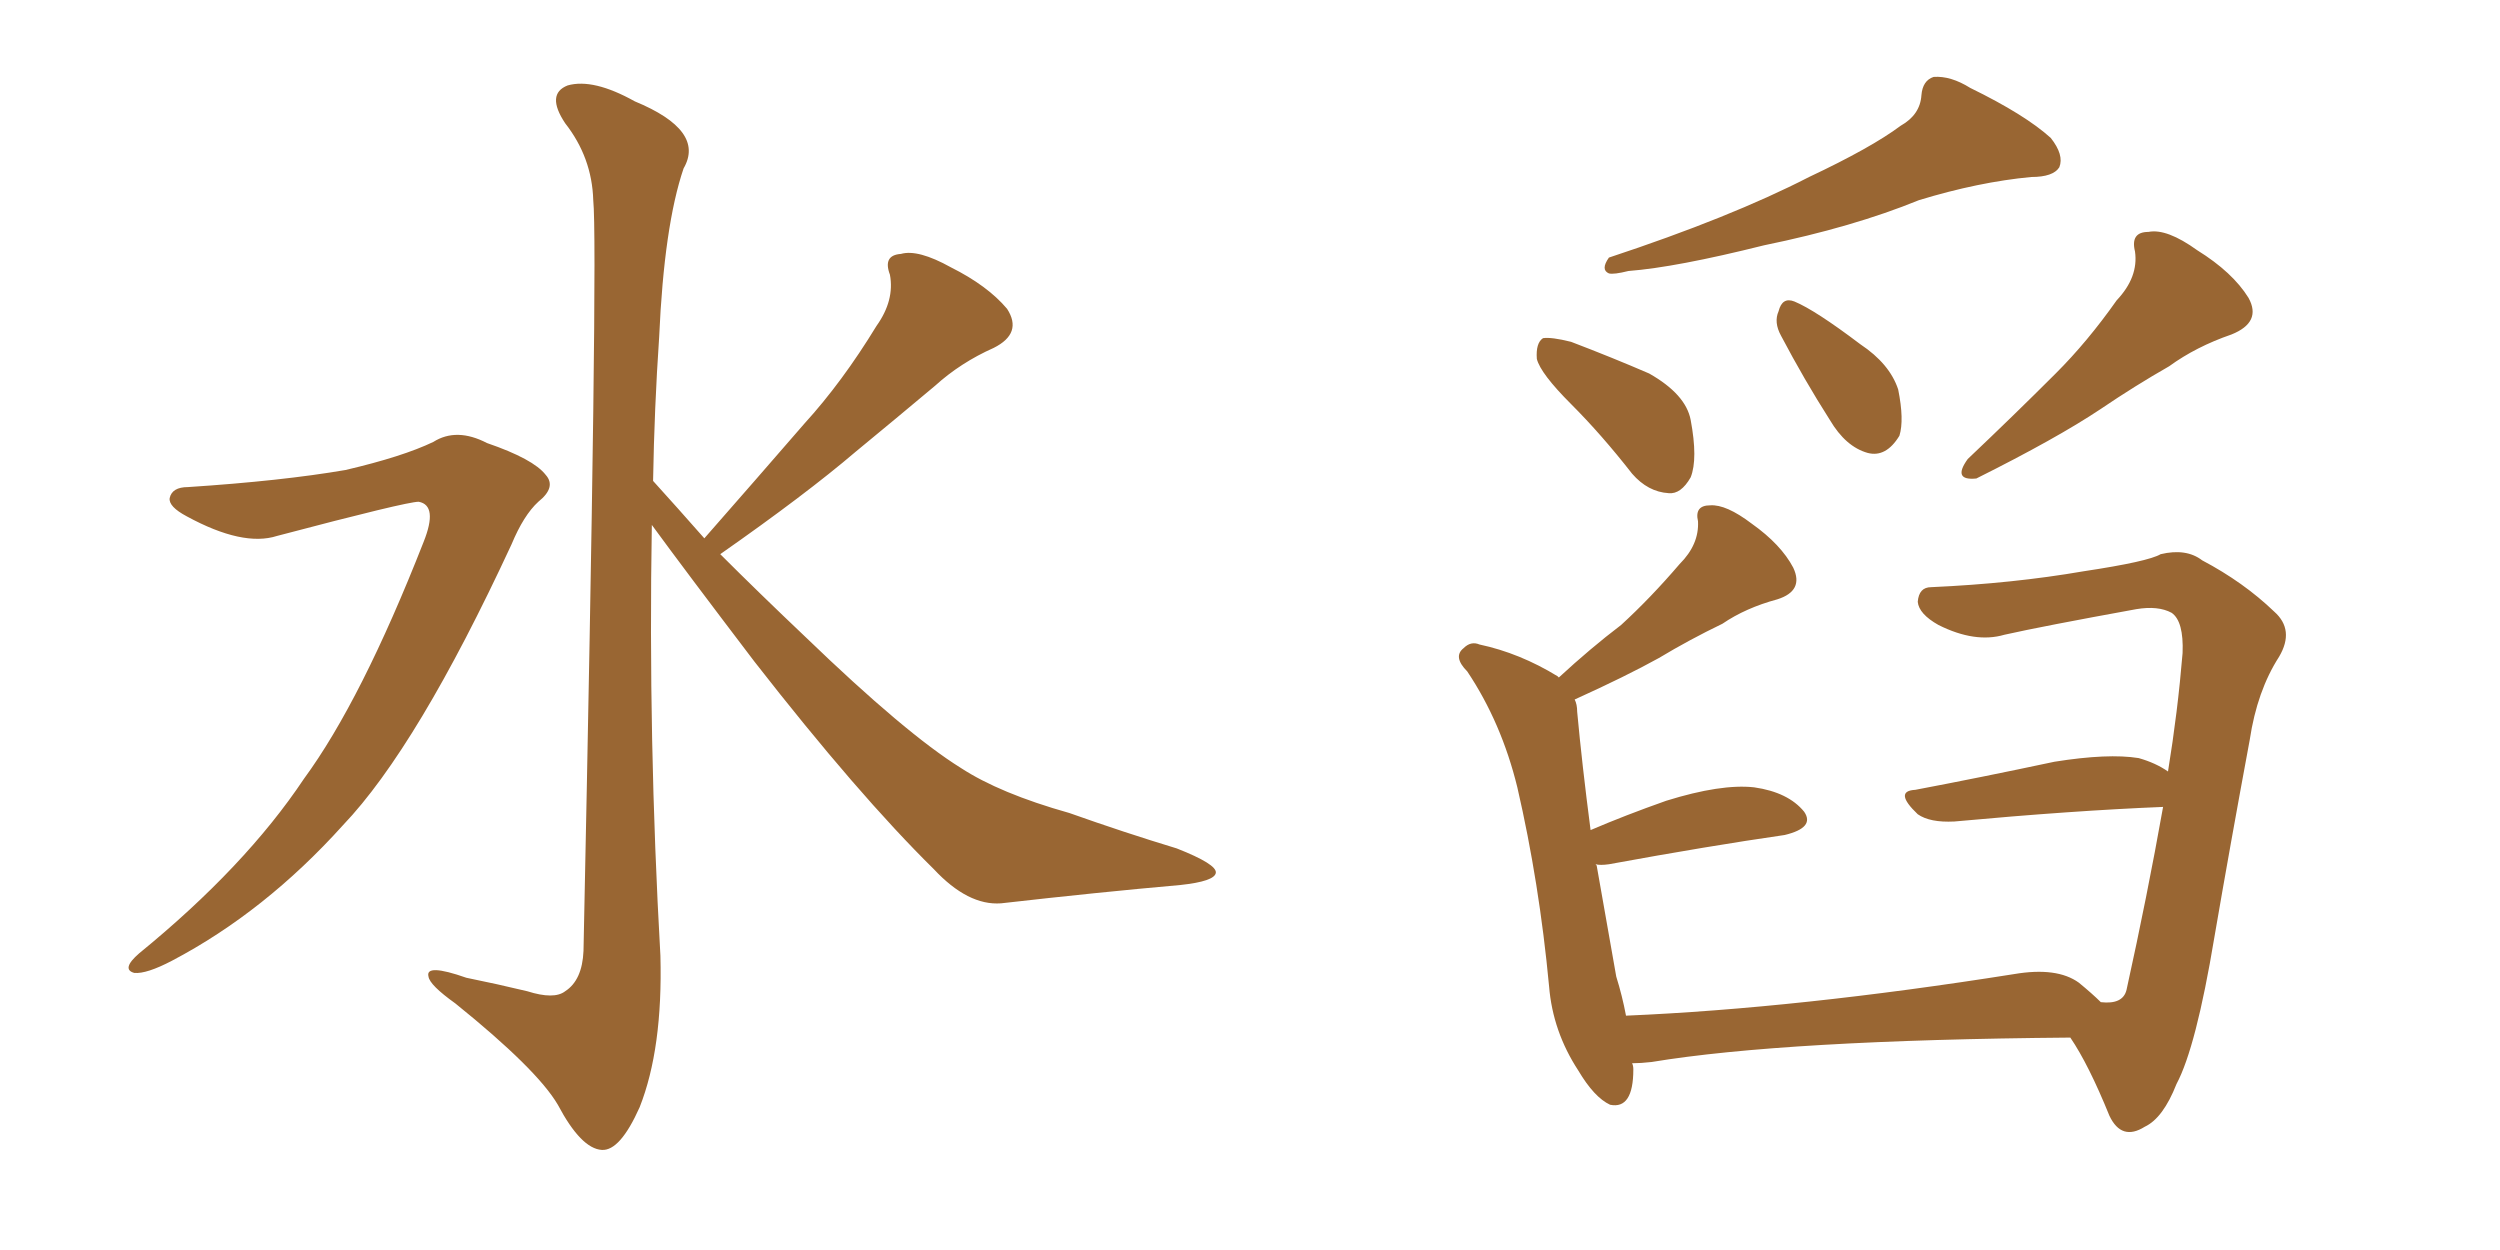 <svg xmlns="http://www.w3.org/2000/svg" xmlns:xlink="http://www.w3.org/1999/xlink" width="300" height="150"><path fill="#996633" padding="10" d="M22.56 58.45L22.56 58.45Q33.84 57.71 41.46 56.40L41.46 56.40Q48.34 54.79 52.00 53.03L52.00 53.03Q54.79 51.27 58.45 53.17L58.45 53.17Q64.01 55.08 65.48 56.98L65.48 56.98Q66.80 58.45 64.60 60.21L64.60 60.21Q62.84 61.82 61.38 65.33L61.38 65.33Q50.10 89.65 41.16 99.02L41.16 99.02Q31.79 109.42 20.65 115.28L20.65 115.28Q17.58 116.89 16.11 116.75L16.11 116.75Q14.50 116.31 16.70 114.40L16.70 114.40Q29.44 104.00 36.47 93.46L36.47 93.46Q43.36 84.08 50.83 65.04L50.83 65.04Q52.59 60.64 50.24 60.21L50.24 60.21Q48.78 60.21 33.25 64.31L33.25 64.31Q29.15 65.63 22.41 61.96L22.41 61.96Q20.21 60.79 20.36 59.77L20.36 59.77Q20.65 58.45 22.56 58.45ZM84.52 64.60L84.52 64.60L84.52 64.60Q90.82 57.42 96.53 50.83L96.53 50.83Q101.07 45.85 105.18 39.11L105.18 39.11Q107.37 36.04 106.79 32.96L106.79 32.96Q105.91 30.62 108.11 30.47L108.11 30.47Q110.16 29.88 114.11 32.08L114.11 32.08Q118.51 34.28 120.85 37.06L120.85 37.06Q122.75 39.99 119.24 41.75L119.24 41.75Q115.28 43.51 112.21 46.29L112.21 46.29Q107.67 50.10 102.69 54.20L102.69 54.20Q96.68 59.33 86.43 66.50L86.43 66.50Q90.97 71.04 96.68 76.46L96.68 76.46Q108.69 88.04 115.28 92.14L115.28 92.14Q119.97 95.21 128.32 97.56L128.32 97.56Q134.91 99.90 141.21 101.81L141.21 101.81Q146.04 103.71 145.90 104.74L145.90 104.74Q145.75 105.76 141.65 106.20L141.65 106.20Q131.69 107.08 120.12 108.40L120.12 108.40Q116.16 108.69 112.06 104.30L112.06 104.30Q102.98 95.36 90.53 79.39L90.53 79.39Q82.18 68.41 78.22 62.99L78.22 62.99Q77.78 88.77 79.25 114.70L79.25 114.70Q79.54 125.83 76.76 132.86L76.76 132.86Q74.41 138.13 72.22 137.99L72.22 137.99Q69.73 137.84 66.94 132.57L66.94 132.57Q64.45 128.32 54.64 120.41L54.64 120.41Q51.56 118.21 51.42 117.19L51.42 117.19Q50.98 115.58 55.96 117.33L55.96 117.33Q59.62 118.07 63.28 118.95L63.28 118.95Q66.50 119.97 67.82 118.95L67.82 118.95Q69.87 117.63 70.02 114.11L70.02 114.11Q71.78 29.74 71.19 24.02L71.19 24.02Q71.04 18.90 67.82 14.79L67.82 14.79Q65.48 11.28 68.12 10.25L68.12 10.25Q71.19 9.38 76.17 12.16L76.17 12.16Q84.67 15.67 82.03 20.21L82.03 20.21Q79.69 27.10 79.10 40.43L79.10 40.43Q78.52 48.93 78.37 57.71L78.37 57.71Q81.30 60.94 84.52 64.60ZM228.08 15.09L228.08 15.09Q230.42 13.77 230.57 11.43L230.57 11.43Q230.71 9.67 232.03 9.23L232.03 9.23Q234.08 9.08 236.43 10.55L236.43 10.55Q243.02 13.77 246.09 16.55L246.09 16.55Q247.71 18.60 247.12 20.07L247.12 20.07Q246.39 21.24 243.75 21.24L243.75 21.24Q237.45 21.83 230.27 24.02L230.27 24.02Q222.36 27.25 211.67 29.44L211.67 29.44Q201.12 32.08 195.41 32.52L195.41 32.52Q193.65 32.96 193.07 32.81L193.07 32.81Q192.04 32.37 193.07 30.91L193.07 30.91Q207.71 26.07 217.09 21.24L217.09 21.24Q224.56 17.72 228.08 15.09ZM188.53 48.49L188.53 48.49Q184.86 44.82 184.42 43.07L184.42 43.07Q184.28 41.16 185.16 40.58L185.16 40.58Q186.18 40.43 188.53 41.02L188.53 41.02Q193.51 42.92 197.90 44.82L197.90 44.82Q202.29 47.31 202.88 50.39L202.88 50.39Q203.76 55.08 202.88 57.28L202.88 57.28Q201.71 59.33 200.24 59.18L200.24 59.18Q197.75 59.03 195.85 56.84L195.85 56.84Q192.19 52.15 188.53 48.49ZM213.72 40.28L213.72 40.28Q212.84 38.67 213.43 37.35L213.43 37.35Q213.87 35.60 215.33 36.18L215.33 36.18Q217.82 37.21 223.24 41.31L223.24 41.31Q226.76 43.65 227.78 46.73L227.78 46.73Q228.52 50.39 227.93 52.29L227.93 52.29Q226.32 54.93 224.12 54.35L224.12 54.35Q221.48 53.61 219.58 50.39L219.58 50.39Q216.50 45.56 213.72 40.28ZM254.00 36.04L254.00 36.04Q256.64 33.25 256.20 30.18L256.20 30.18Q255.62 27.83 257.81 27.83L257.81 27.83Q260.01 27.39 263.67 30.03L263.67 30.03Q267.92 32.67 269.82 35.74L269.82 35.74Q271.44 38.67 267.77 40.14L267.77 40.14Q263.53 41.60 260.30 43.95L260.30 43.95Q256.20 46.29 252.10 49.07L252.10 49.07Q246.83 52.59 237.16 57.42L237.16 57.42Q234.23 57.71 236.13 55.08L236.13 55.08Q241.70 49.80 246.68 44.82L246.68 44.82Q250.49 41.02 254.00 36.04ZM252.10 120.26L252.10 120.26L252.10 120.26Q254.74 120.56 255.18 118.80L255.18 118.80Q257.67 107.52 259.57 96.83L259.57 96.83Q248.73 97.27 234.52 98.58L234.52 98.58Q231.59 98.73 230.13 97.71L230.13 97.71Q227.20 94.92 229.83 94.78L229.83 94.78Q237.60 93.31 246.53 91.41L246.53 91.41Q252.98 90.38 256.64 90.97L256.64 90.97Q258.69 91.55 260.16 92.58L260.16 92.58Q261.33 85.40 261.91 78.37L261.91 78.37Q262.06 74.56 260.60 73.54L260.60 73.54Q258.98 72.66 256.35 73.10L256.35 73.10Q245.07 75.15 240.53 76.17L240.53 76.17Q237.01 77.20 232.62 75L232.62 75Q230.27 73.68 230.13 72.22L230.13 72.22Q230.27 70.46 231.74 70.46L231.74 70.46Q241.55 70.02 250.05 68.55L250.05 68.55Q257.81 67.38 259.28 66.50L259.28 66.50Q262.35 65.77 264.26 67.24L264.26 67.24Q269.24 69.87 272.90 73.39L272.90 73.39Q275.39 75.59 273.49 78.81L273.49 78.81Q270.85 82.91 269.97 88.77L269.97 88.77Q267.63 101.37 265.72 112.50L265.72 112.50Q263.53 125.68 261.18 130.08L261.18 130.08Q259.57 134.18 257.37 135.21L257.37 135.21Q254.59 136.96 253.13 133.89L253.13 133.89Q250.63 127.73 248.44 124.51L248.44 124.51Q214.16 124.80 198.19 127.44L198.19 127.44Q196.88 127.59 195.85 127.59L195.85 127.59Q196.00 127.88 196.00 128.32L196.00 128.32Q196.00 133.15 193.21 132.57L193.21 132.57Q191.31 131.69 189.40 128.47L189.40 128.47Q186.33 123.78 185.89 118.36L185.89 118.36Q184.72 105.91 182.08 94.48L182.08 94.48Q180.18 86.72 176.07 80.57L176.07 80.57Q174.32 78.81 175.63 77.78L175.63 77.78Q176.51 76.90 177.54 77.34L177.54 77.34Q182.37 78.37 186.91 81.15L186.91 81.15Q186.91 81.15 187.06 81.30L187.06 81.30Q190.87 77.78 194.53 75L194.53 75Q198.05 71.78 201.56 67.68L201.56 67.68Q203.91 65.33 203.76 62.55L203.76 62.55Q203.32 60.64 205.22 60.64L205.22 60.64Q207.13 60.50 210.21 62.84L210.21 62.84Q213.72 65.33 215.19 68.12L215.19 68.12Q216.50 70.90 213.28 71.92L213.28 71.92Q209.47 72.95 206.69 74.85L206.69 74.85Q202.73 76.76 199.07 78.96L199.07 78.96Q195.12 81.15 188.96 83.94L188.96 83.94Q189.26 84.52 189.26 85.40L189.26 85.40Q189.84 91.70 190.87 99.61L190.87 99.61Q194.97 97.85 199.95 96.09L199.95 96.09Q206.54 94.04 210.50 94.48L210.50 94.48Q214.60 95.07 216.50 97.41L216.50 97.41Q217.82 99.32 214.16 100.20L214.16 100.20Q205.08 101.51 193.07 103.71L193.07 103.71Q192.04 103.86 191.46 103.71L191.46 103.71Q191.46 103.71 191.60 103.86L191.60 103.86Q192.92 111.33 193.95 117.19L193.95 117.19Q194.68 119.53 195.12 121.88L195.12 121.88Q215.77 121.00 241.70 116.89L241.70 116.89Q246.83 116.02 249.46 117.92L249.46 117.92Q251.07 119.24 252.10 120.26Z"/></svg>